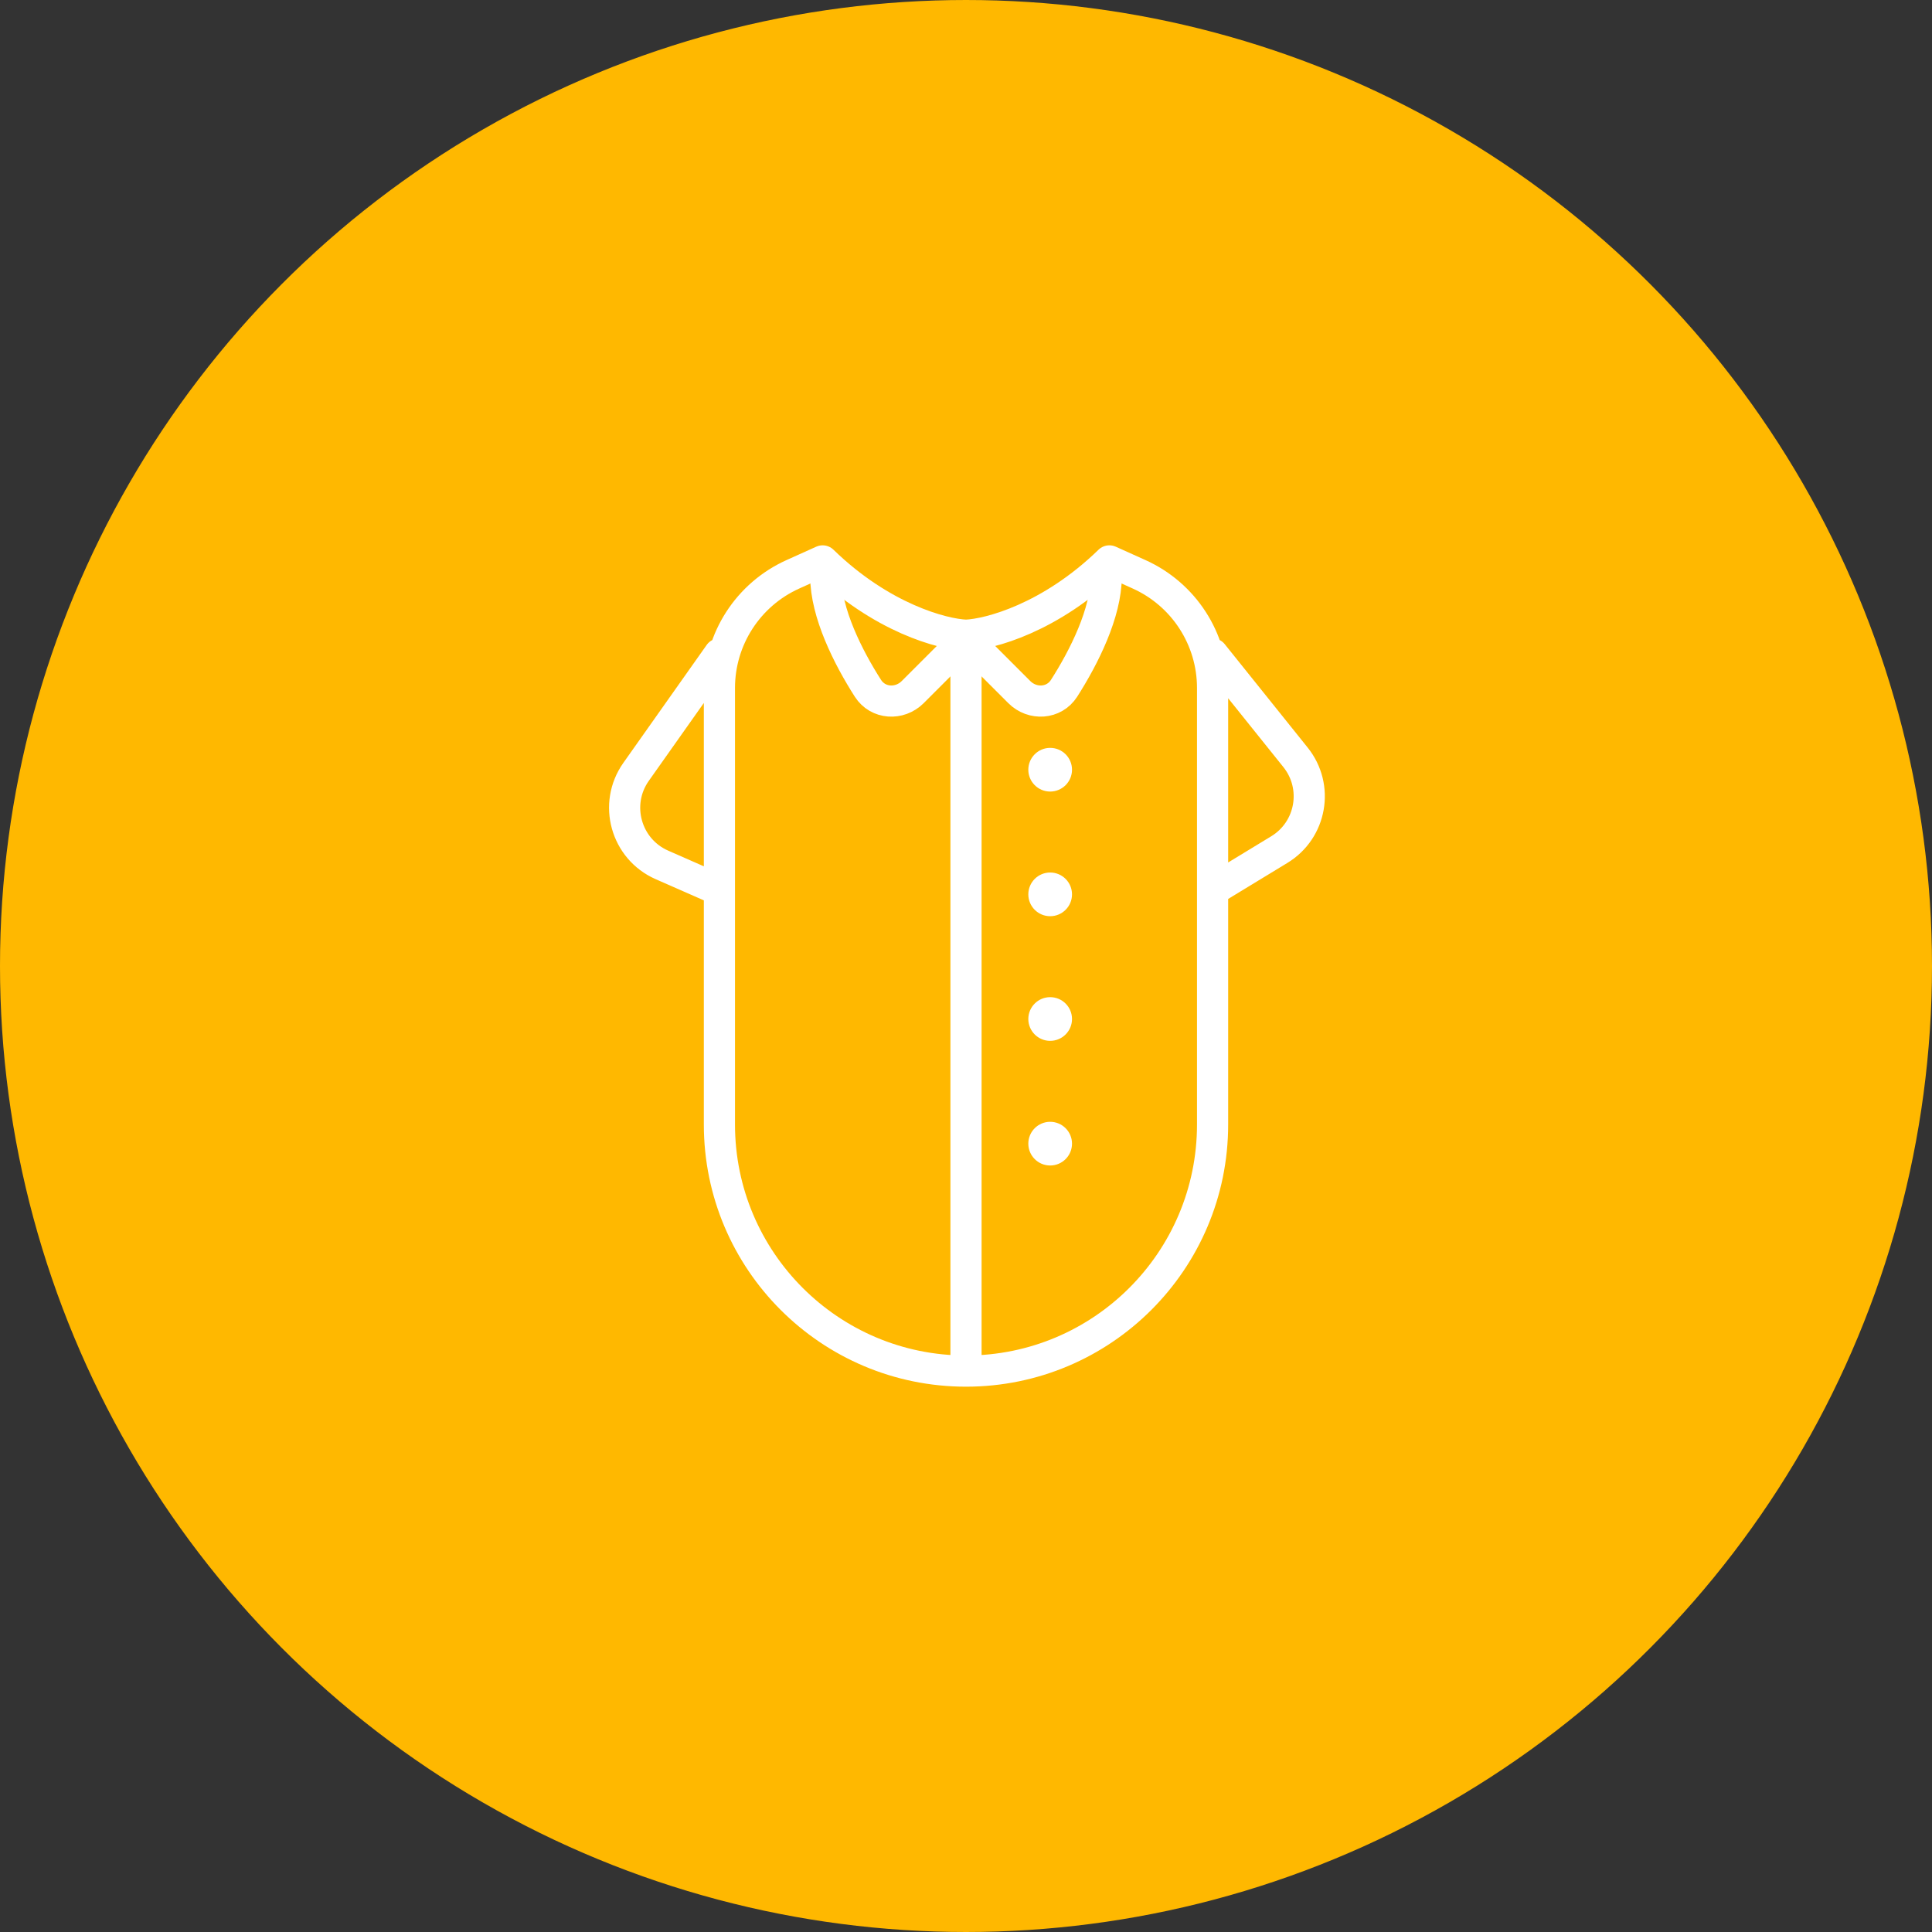 <svg width="62" height="62" viewBox="0 0 62 62" fill="none" xmlns="http://www.w3.org/2000/svg">
<rect x="0" y="0" width="62" height="62" fill="#333333" stroke="none"/>
<circle cx="31" cy="31" r="30.5" fill="#FFB800" stroke="#FFB800"/>
<path d="M23.087 20.985L20.412 24.77C19.683 25.803 20.083 27.245 21.24 27.755L23.087 28.567M23.087 28.567V22.077C23.087 20.503 24.01 19.076 25.445 18.43L26.399 18C28.289 19.837 30.254 20.355 31 20.385C31.746 20.355 33.711 19.837 35.601 18L36.555 18.43C37.99 19.076 38.913 20.503 38.913 22.077V28.567M23.087 28.567V36.087C23.087 40.457 26.63 44 31 44V44V44C35.37 44 38.913 40.457 38.913 36.087V28.567M38.913 20.985L41.575 24.304C42.331 25.246 42.086 26.637 41.055 27.264L38.913 28.567" stroke="white" stroke-linecap="round" stroke-linejoin="round"/>
<path d="M31 20.5V44" stroke="white"/>
<circle cx="33.701" cy="24.701" r="0.701" fill="white"/>
<circle cx="33.701" cy="28.701" r="0.701" fill="white"/>
<circle cx="33.701" cy="32.701" r="0.701" fill="white"/>
<circle cx="33.701" cy="36.701" r="0.701" fill="white"/>
<path d="M31 20.5L29.29 22.21C28.869 22.631 28.176 22.591 27.854 22.09C27.211 21.085 26.5 19.668 26.5 18.5" stroke="white"/>
<path d="M31 20.5L32.71 22.21C33.131 22.631 33.824 22.591 34.146 22.09C34.789 21.085 35.5 19.668 35.5 18.5" stroke="white"/>
</svg>
